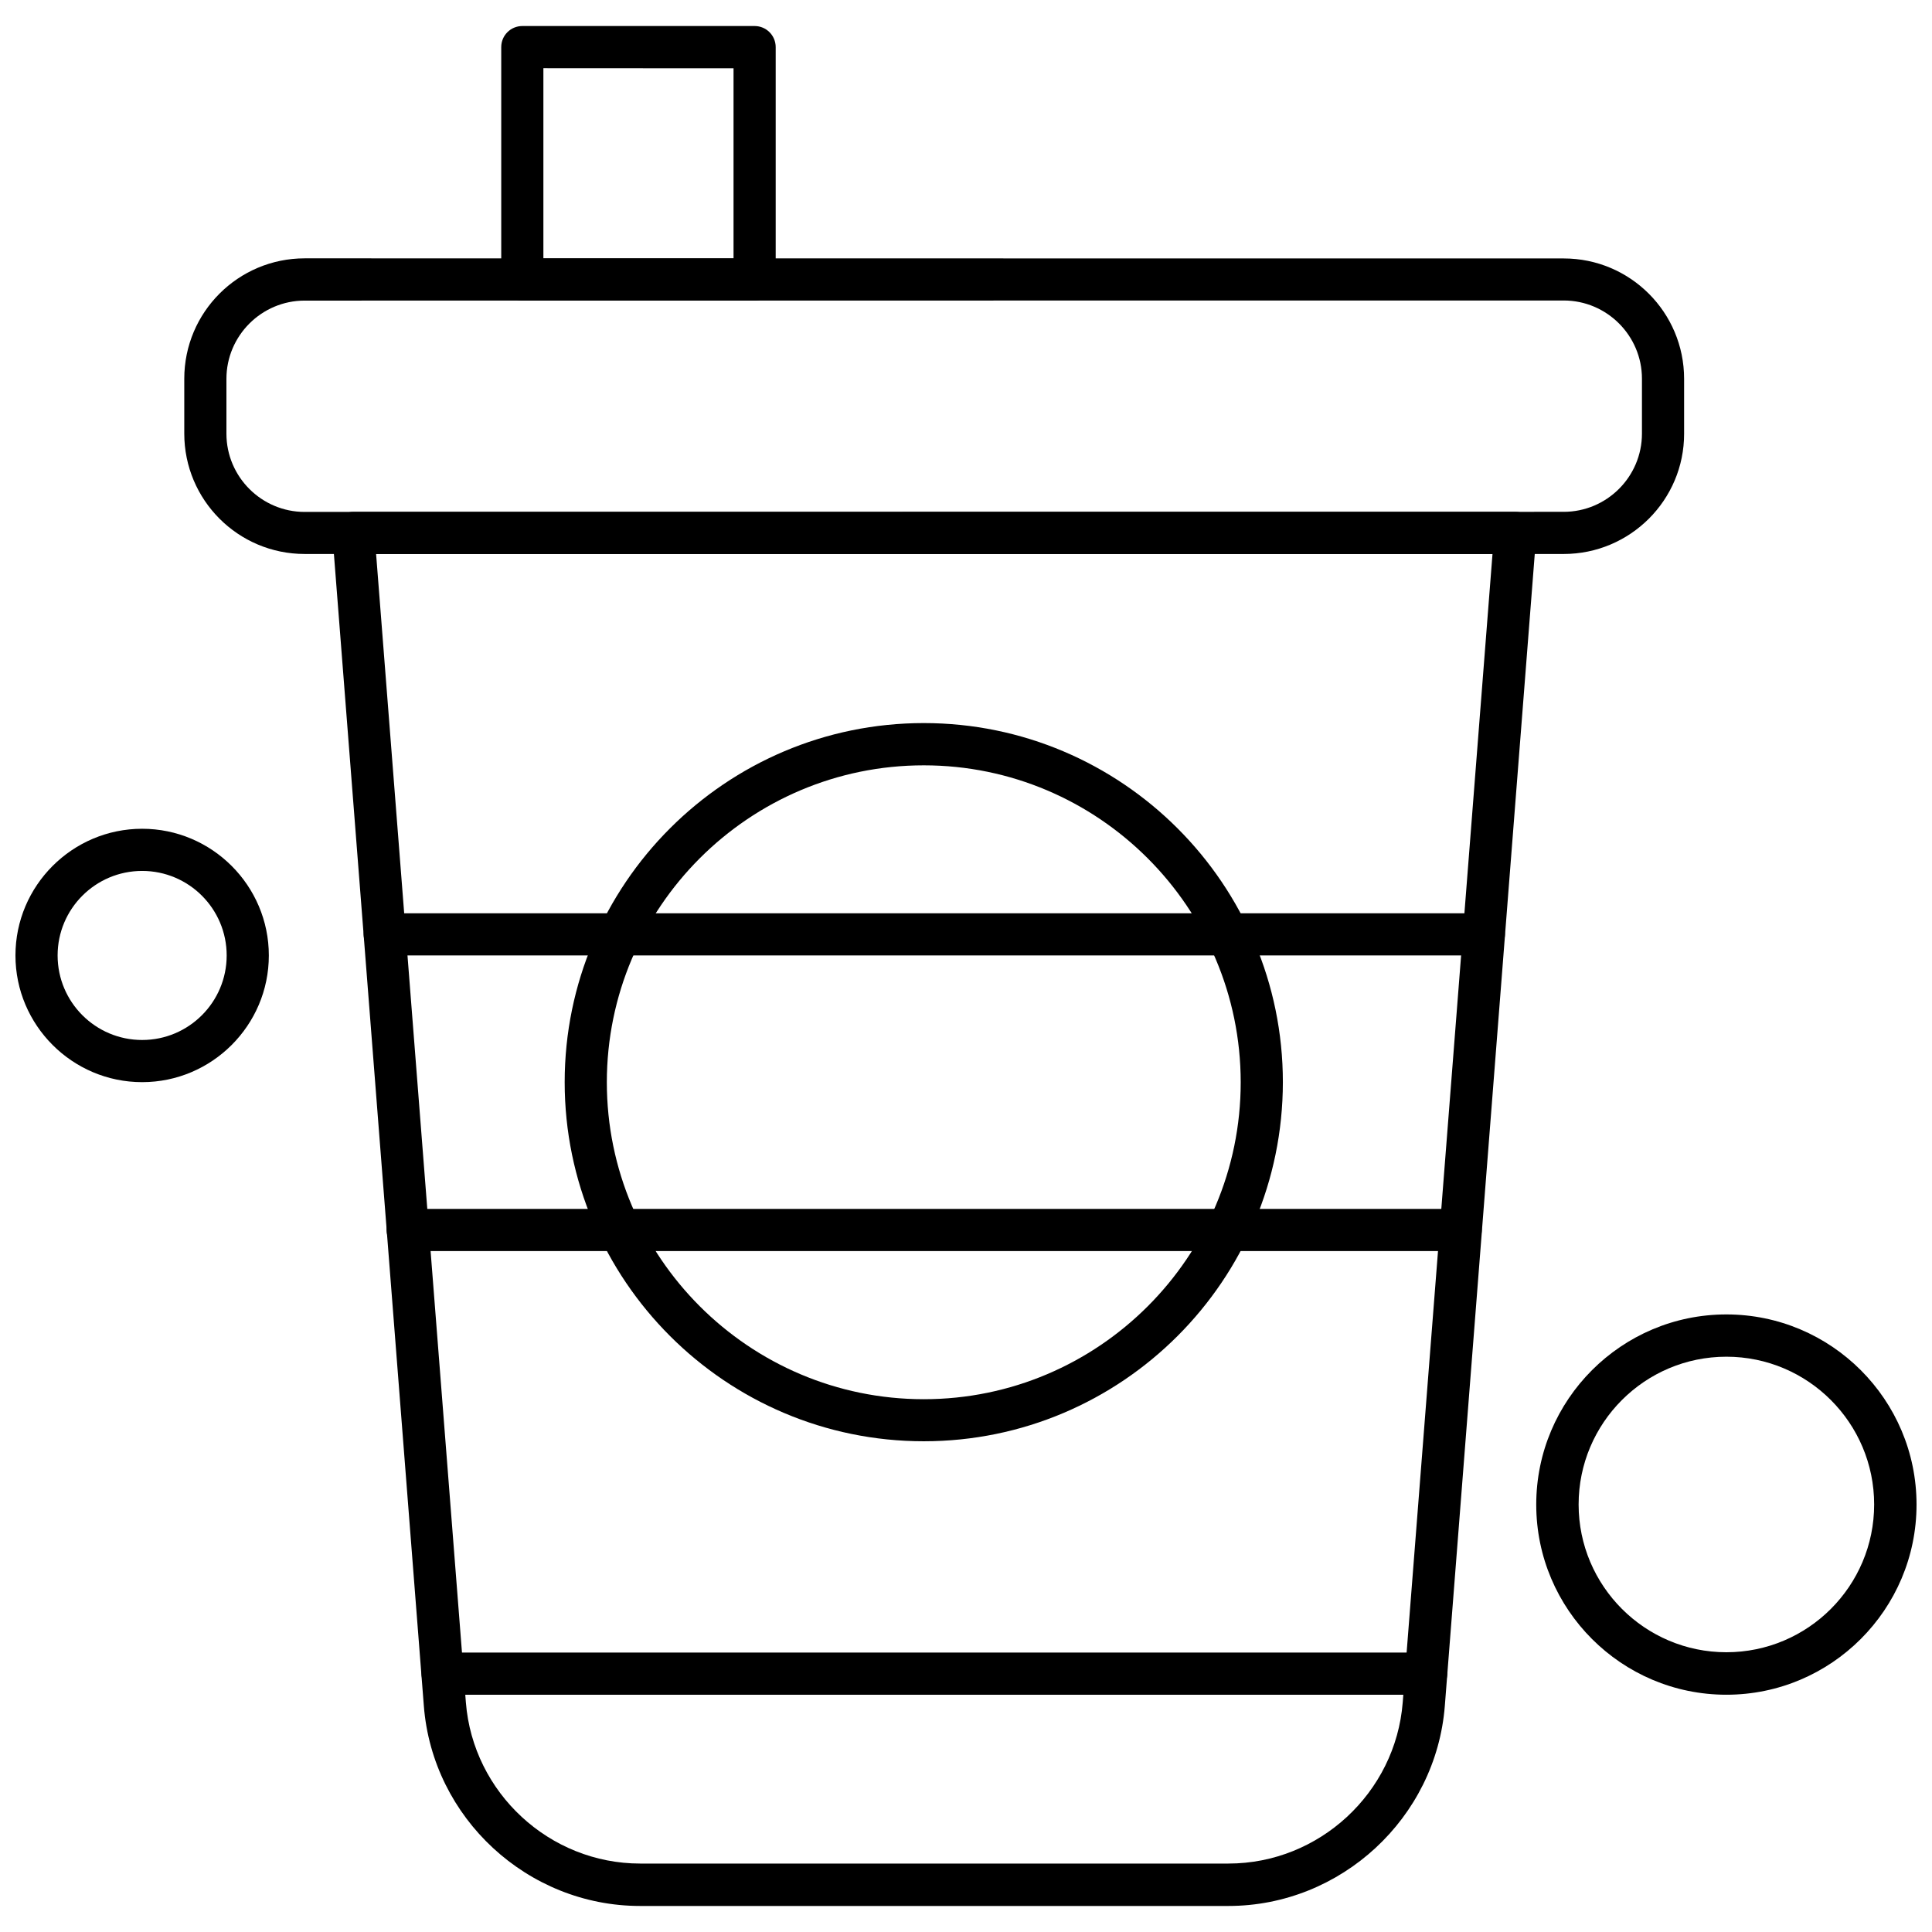<?xml version="1.0" encoding="UTF-8"?>
<!-- Uploaded to: SVG Repo, www.svgrepo.com, Generator: SVG Repo Mixer Tools -->
<svg width="800px" height="800px" version="1.1" viewBox="144 144 512 512" xmlns="http://www.w3.org/2000/svg">
 <defs>
  <clipPath id="b">
   <path d="m551 492h100.9v102h-100.9z"/>
  </clipPath>
  <clipPath id="a">
   <path d="m148.09 363h67.906v68h-67.906z"/>
  </clipPath>
 </defs>
 <path d="m521.94 593.12h-260.64c-3.113 0-5.586-2.527-5.586-5.586 0-3.055 2.527-5.586 5.586-5.586h260.64c3.113 0 5.586 2.527 5.586 5.586s-2.531 5.586-5.586 5.586z" fill-rule="evenodd"/>
 <path d="m558.4 290.81h-333.66c-17.621 0-31.906-14.285-31.906-31.906v-14.535c0-17.621 14.285-31.906 31.906-31.906l333.66 0.027c17.621 0 31.906 14.285 31.906 31.906v14.535c0.027 17.594-14.312 31.879-31.906 31.879zm-333.66-67.148c-11.422 0-20.734 9.309-20.734 20.734v14.535c0 11.422 9.309 20.734 20.734 20.734l333.66-0.027c11.422 0 20.734-9.309 20.734-20.734v-14.535c0-11.422-9.309-20.734-20.734-20.734z" fill-rule="evenodd"/>
 <path d="m343.98 223.66h-61.562c-3.113 0-5.586-2.527-5.586-5.586v-61.59c0-3.113 2.527-5.586 5.586-5.586h61.562c3.113 0 5.586 2.527 5.586 5.586v61.59c0.055 3.059-2.473 5.586-5.586 5.586zm-55.977-11.172h50.391v-50.391l-50.391-0.027z" fill-rule="evenodd"/>
 <path d="m388.81 525.95c-52.473 0-95.164-42.691-95.164-95.164s42.691-95.164 95.164-95.164 95.164 42.691 95.164 95.164c-0.027 52.5-42.691 95.164-95.164 95.164zm0-179.13c-46.305 0-83.992 37.688-83.992 83.992 0 46.305 37.688 83.992 83.992 83.992 46.305 0 83.992-37.688 83.992-83.992-0.027-46.305-37.715-83.992-83.992-83.992z" fill-rule="evenodd"/>
 <path d="m537.23 397.2h-291.27c-3.113 0-5.586-2.527-5.586-5.586 0-3.055 2.527-5.586 5.586-5.586h291.27c3.113 0 5.586 2.527 5.586 5.586 0 3.059-2.473 5.586-5.586 5.586z" fill-rule="evenodd"/>
 <path d="m531.09 475.55h-279.05c-3.113 0-5.586-2.527-5.586-5.586 0-3.055 2.527-5.586 5.586-5.586h279.05c3.113 0 5.586 2.527 5.586 5.586s-2.473 5.586-5.586 5.586z" fill-rule="evenodd"/>
 <path d="m469.52 649.1h-155.89c-29.82 0-55.004-23.289-57.309-53.031l-24.234-310.39c-0.109-1.531 0.391-3.113 1.473-4.254 1.027-1.141 2.586-1.781 4.113-1.781h307.87c1.586 0 3.059 0.641 4.113 1.781 1.027 1.141 1.586 2.668 1.473 4.254l-24.234 310.39c-2.336 29.738-27.543 53.031-57.367 53.031zm-225.85-358.29 23.793 304.36c1.891 23.93 22.152 42.691 46.191 42.691h155.89c24.043 0 44.301-18.734 46.191-42.691l23.793-304.36z" fill-rule="evenodd"/>
 <g clip-path="url(#b)">
  <path d="m601.51 593.12c-27.793 0-50.391-22.598-50.391-50.391s22.598-50.391 50.391-50.391 50.391 22.598 50.391 50.391-22.598 50.391-50.391 50.391zm0-89.578c-21.621 0-39.16 17.566-39.16 39.16s17.566 39.16 39.16 39.16c21.621 0 39.16-17.566 39.16-39.16s-17.539-39.16-39.16-39.16z" fill-rule="evenodd"/>
 </g>
 <g clip-path="url(#a)">
  <path d="m181.67 430.78c-18.512 0-33.574-15.09-33.574-33.574 0-18.512 15.09-33.574 33.574-33.574 18.512 0 33.574 15.09 33.574 33.574 0 18.512-15.09 33.574-33.574 33.574zm0-55.977c-12.367 0-22.402 10.035-22.402 22.402s10.035 22.402 22.402 22.402c12.367 0 22.402-10.035 22.402-22.402s-10.035-22.402-22.402-22.402z" fill-rule="evenodd"/>
 </g>
</svg>